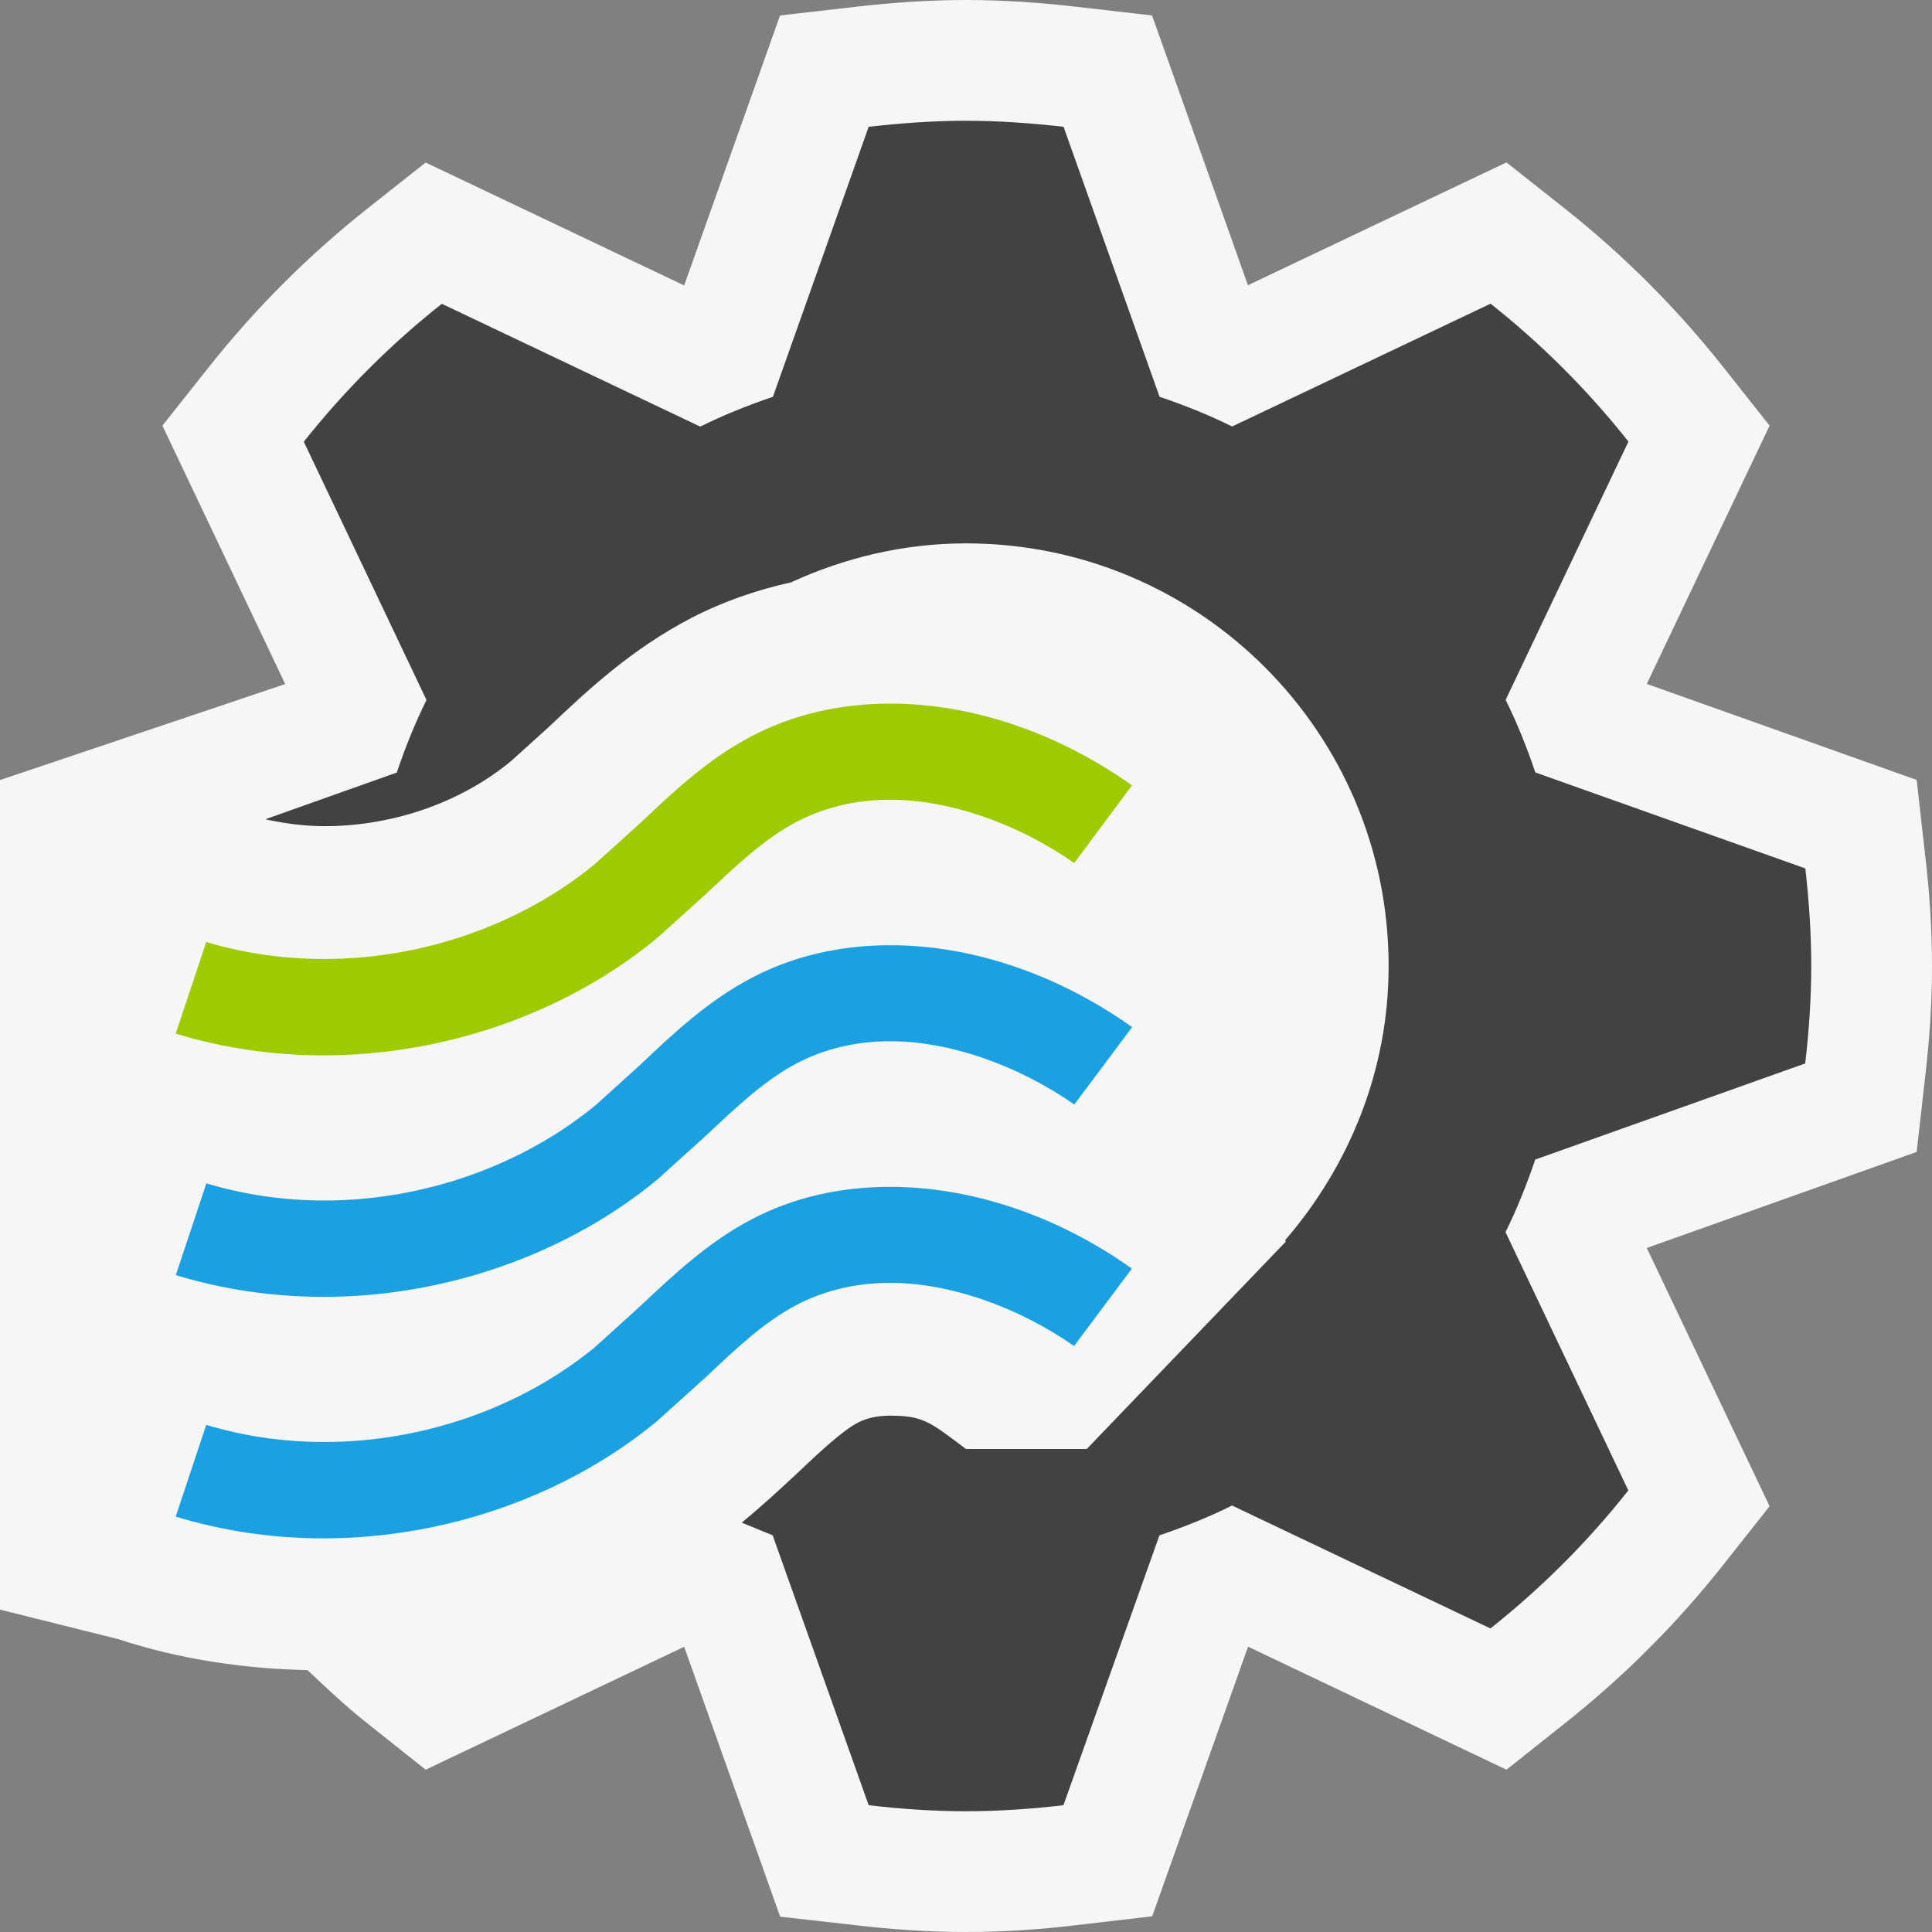 <svg xmlns="http://www.w3.org/2000/svg" width="16" height="16"><rect width="100%" height="100%" fill="#808080" stroke="none"/><style type="text/css">.icon-canvas-transparent{opacity:0;fill:#F6F6F6;} .icon-vs-out{fill:#F6F6F6;} .icon-vs-bg{fill:#424242;} .icon-vs-blue{fill:#1BA1E2;} .graph-frame-lime{fill:#9ECA00;}</style><path class="icon-canvas-transparent" d="M16 16h-16v-16h16v16z" id="canvas"/><path class="icon-vs-out" d="M16 8c0 .312-.021.618-.057.92l-.07.62-2.235.795 1.017 2.139-.386.488c-.381.482-.82.922-1.305 1.306l-.488.388-2.14-1.019-.794 2.233-.618.072c-.303.037-.611.058-.924.058-.311 0-.617-.021-.919-.057l-.62-.07-.795-2.235-2.141 1.018-.488-.388c-.172-.136-.331-.287-.491-.437-.536-.011-1.071-.093-1.565-.256l-.981-.245v-6.87l2.362-.795-1.017-2.14.387-.488c.384-.484.823-.923 1.305-1.305l.488-.386 2.141 1.018.794-2.236.62-.071c.303-.035.609-.057.92-.057.313 0 .619.022.923.057l.618.071.794 2.234 2.141-1.017.488.386c.482.382.922.822 1.305 1.306l.386.488-1.017 2.139 2.235.795.07.62c.036.303.057.609.057.921z" id="outline"/><path class="icon-vs-bg" d="M12.714 9.603c-.07.207-.15.407-.246.601l1.017 2.139c-.335.424-.718.807-1.142 1.143l-2.14-1.018c-.193.097-.394.176-.601.247l-.795 2.235c-.265.031-.534.05-.807.05-.272 0-.541-.019-.806-.05l-.795-2.235-.256-.105c.158-.131.313-.272.462-.412.19-.18.371-.349.501-.417.074-.038.162-.057.266-.057.279 0 .332.055.628.276h1l1.65-1.719-.008-.009c.528-.612.858-1.4.858-2.272 0-1.933-1.567-3.5-3.5-3.5-.519 0-1.007.12-1.45.323-.288.064-.565.16-.825.295-.501.261-.858.598-1.184.906l-.31.28c-.414.342-.977.538-1.544.538-.169 0-.332-.023-.49-.057l1.089-.387c.07-.207.15-.407.246-.601l-1.016-2.139c.336-.423.719-.807 1.143-1.142l2.14 1.017c.193-.096.394-.176.602-.247l.793-2.236c.265-.03.534-.05.806-.05.273 0 .542.02.808.05l.795 2.236c.207.07.407.15.601.246l2.14-1.017c.424.335.807.719 1.142 1.142l-1.017 2.139c.096.194.176.394.246.601l2.236.795c.03.266.049.535.049.808s-.019.542-.05.807l-2.236.796z" id="iconBg"/><g id="colorImportance"><path class="icon-vs-blue" d="M2.68 12.74c-.423 0-.834-.061-1.225-.18l.253-.76c.313.095.642.142.98.142.817 0 1.635-.287 2.243-.789l.362-.328c.291-.273.575-.542.939-.731.338-.176.722-.265 1.139-.265.678 0 1.386.239 2.003.677l-.479.641c-.473-.329-1.036-.523-1.523-.523-.28 0-.54.061-.771.181-.269.14-.502.36-.75.595l-.413.372c-.745.615-1.75.968-2.758.968zm2.761-2.969l.413-.373c.248-.233.481-.454.748-.594.231-.12.49-.181.771-.181.488 0 1.051.195 1.524.524l.479-.641c-.618-.438-1.325-.678-2.002-.678-.417 0-.801.089-1.141.266-.367.191-.652.46-.939.732l-.362.327c-.609.501-1.427.789-2.244.789-.338 0-.667-.048-.979-.142l-.253.76c.391.119.802.18 1.225.18 1.007 0 2.012-.353 2.76-.969z"/><path class="graph-frame-lime" d="M2.68 8.74c-.423 0-.835-.061-1.225-.18l.253-.759c.313.094.642.141.979.141.818 0 1.636-.288 2.244-.79l.364-.329c.287-.271.572-.541.937-.73.339-.176.723-.266 1.141-.266.678 0 1.385.24 2.002.677l-.479.643c-.473-.33-1.036-.524-1.524-.524-.28 0-.54.061-.771.181-.265.138-.498.358-.744.59l-.417.376c-.746.616-1.752.97-2.76.97z"/></g></svg>